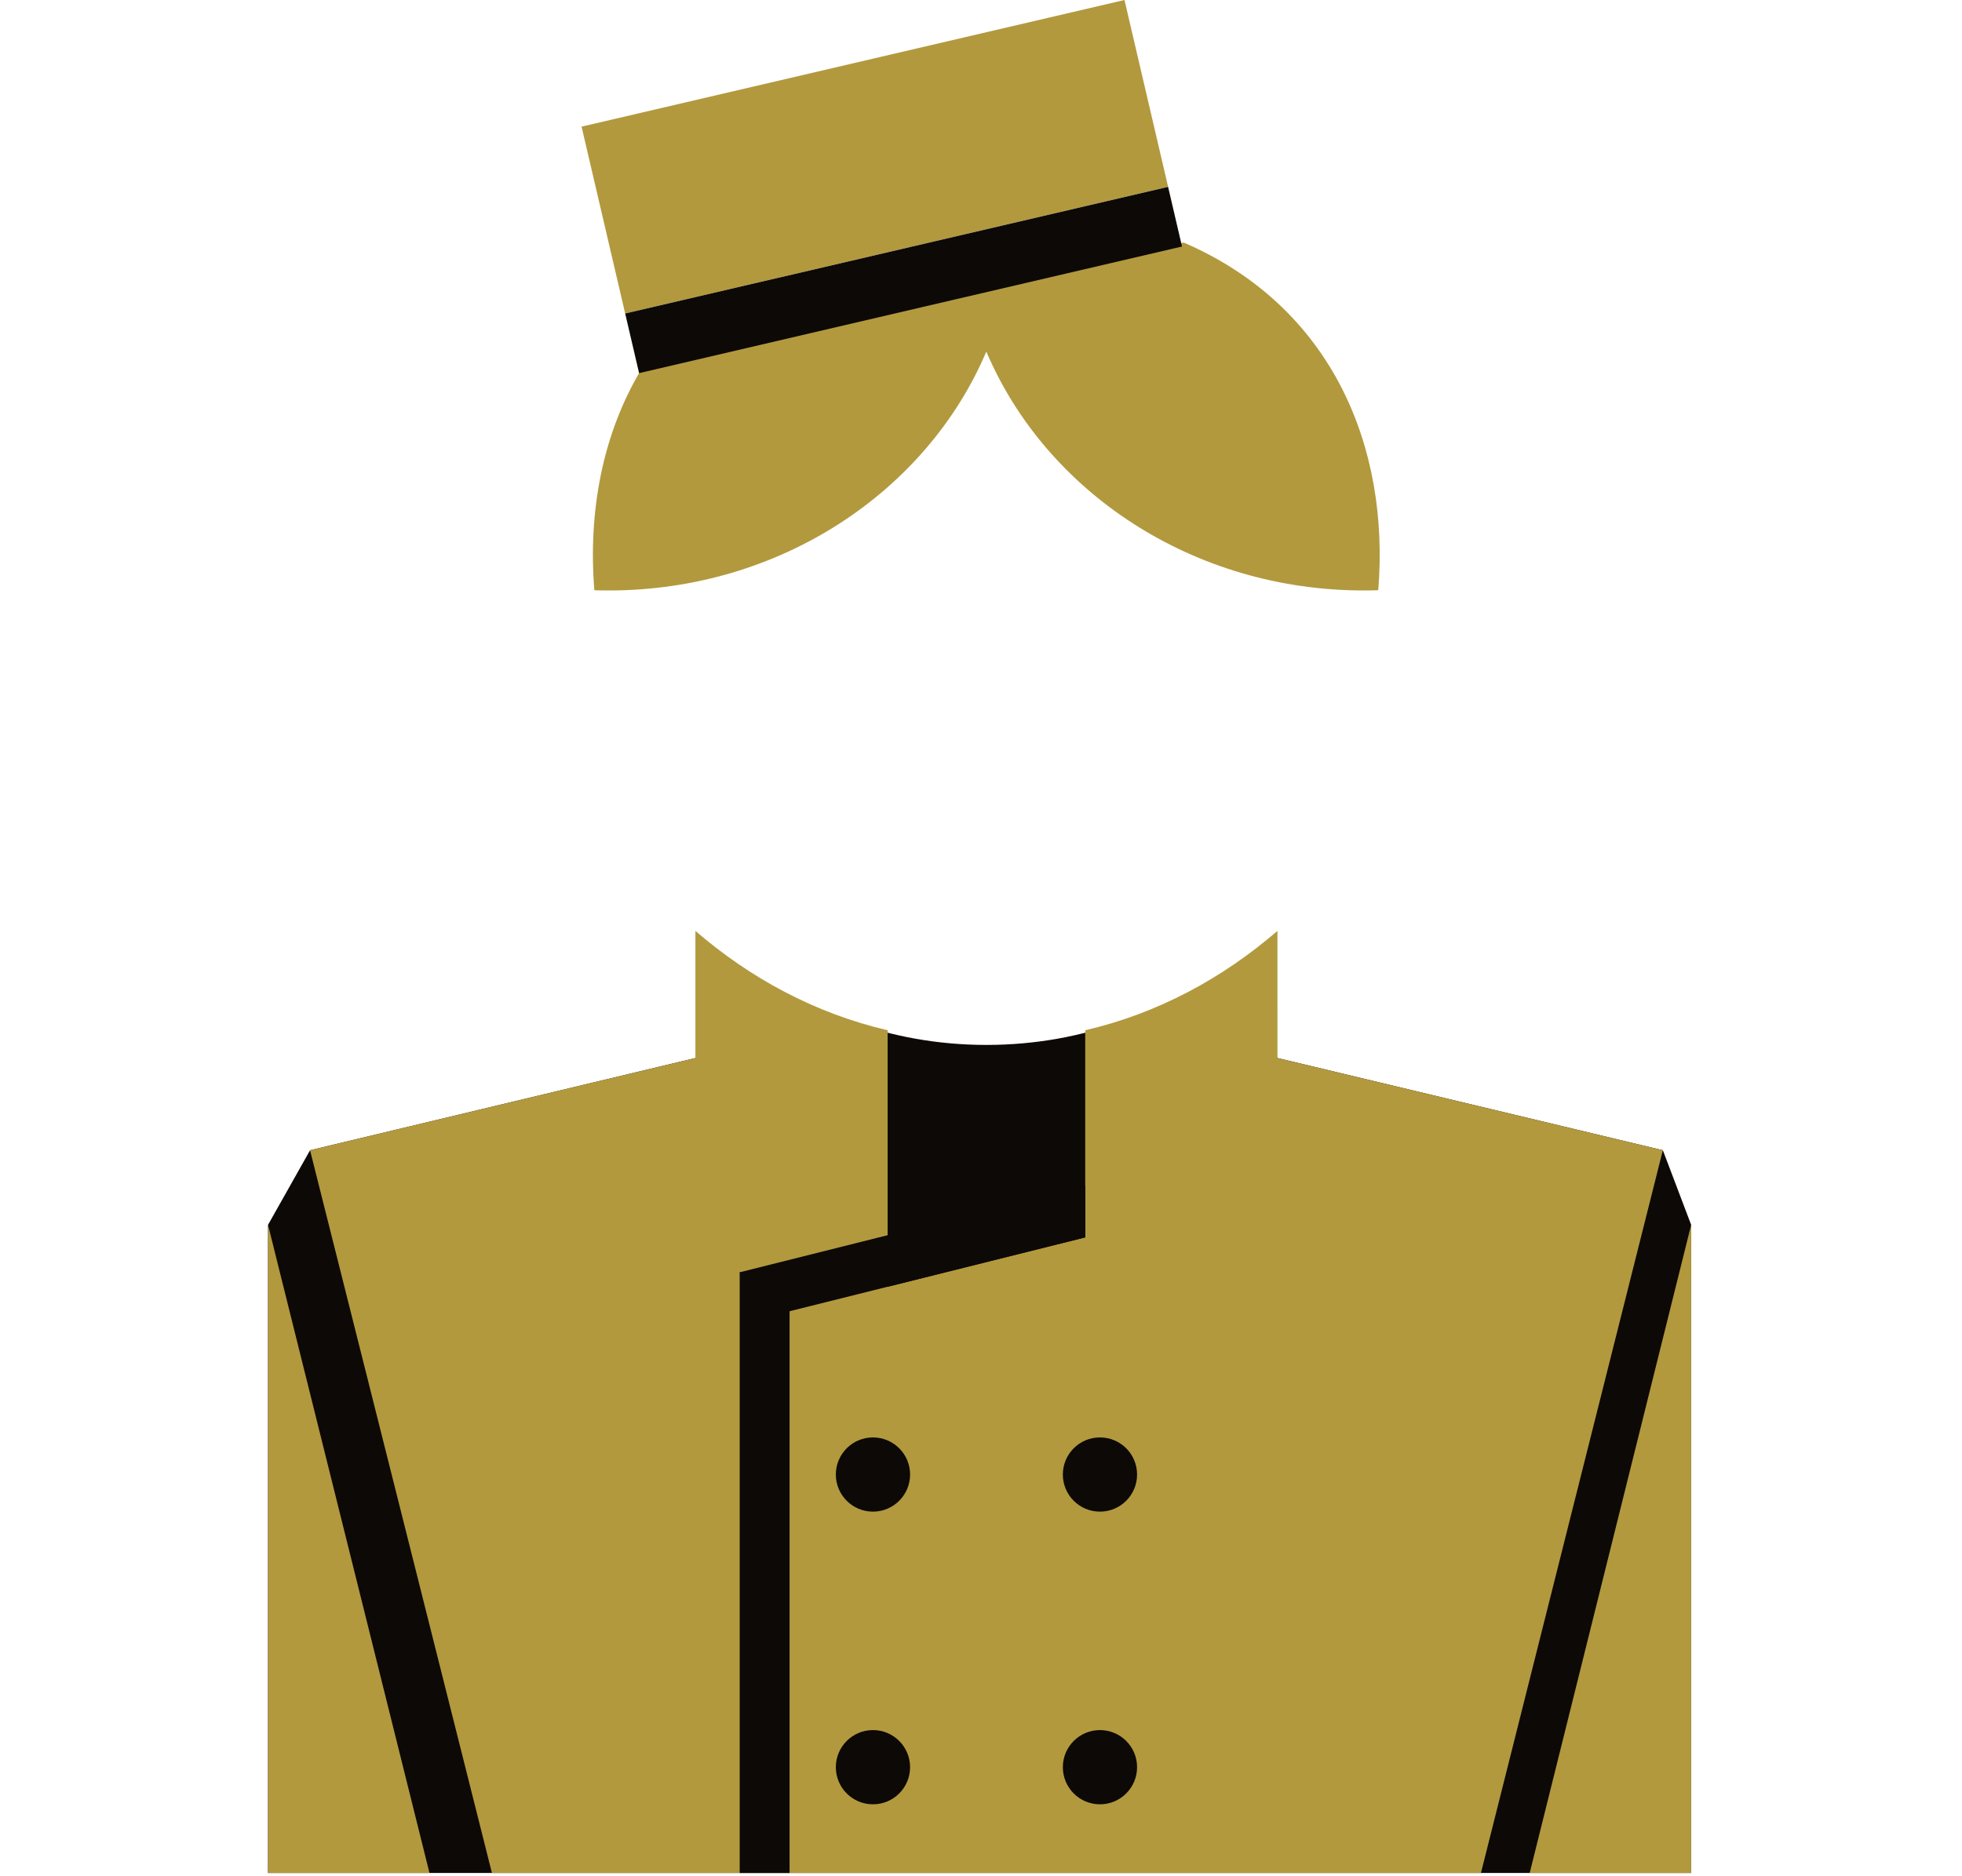 <svg width="183" height="175" viewBox="0 0 183 175" fill="none" xmlns="http://www.w3.org/2000/svg">
<g clip-path="url(#clip0_241_5665)">
<path fill-rule="evenodd" clip-rule="evenodd" d="M28.921 107.311L79.266 95.261C83.199 96.691 87.463 97.486 92.009 97.486C96.558 97.486 100.821 96.692 104.752 95.261L155.098 107.311L157.738 114.271V174.74H25V114.271L28.921 107.311Z" fill="#0D0907"/>
<path fill-rule="evenodd" clip-rule="evenodd" d="M119.151 98.708L155.097 107.31L138.131 174.74H45.884L28.918 107.31L64.862 98.708V86.848C69.97 91.257 76.005 94.537 82.792 96.119V120.05L101.221 115.442V96.119C108.011 94.541 114.042 91.257 119.15 86.848L119.151 98.708Z" fill="#B2993E"/>
<path d="M101.224 115.441L70.106 123.215L68.994 118.698L101.224 110.616V115.441Z" fill="#0D0907"/>
<path d="M73.645 118.726V174.74H68.994V118.699L73.645 118.726Z" fill="#0D0907"/>
<path fill-rule="evenodd" clip-rule="evenodd" d="M81.423 161.408C83.337 161.408 84.886 162.958 84.886 164.87C84.886 166.783 83.337 168.333 81.423 168.333C79.511 168.333 77.96 166.783 77.96 164.87C77.96 162.958 79.511 161.408 81.423 161.408Z" fill="#0D0907"/>
<path fill-rule="evenodd" clip-rule="evenodd" d="M102.595 161.408C104.509 161.408 106.058 162.958 106.058 164.87C106.058 166.783 104.509 168.333 102.595 168.333C100.683 168.333 99.134 166.783 99.134 164.87C99.134 162.958 100.683 161.408 102.595 161.408Z" fill="#0D0907"/>
<path fill-rule="evenodd" clip-rule="evenodd" d="M81.423 134.104C83.337 134.104 84.886 135.653 84.886 137.565C84.886 139.479 83.337 141.028 81.423 141.028C79.511 141.028 77.96 139.479 77.96 137.565C77.96 135.653 79.511 134.104 81.423 134.104Z" fill="#0D0907"/>
<path fill-rule="evenodd" clip-rule="evenodd" d="M102.595 134.104C104.509 134.104 106.058 135.653 106.058 137.565C106.058 139.479 104.509 141.028 102.595 141.028C100.683 141.028 99.134 139.479 99.134 137.565C99.134 135.653 100.683 134.104 102.595 134.104Z" fill="#0D0907"/>
<path fill-rule="evenodd" clip-rule="evenodd" d="M54.244 11.814L104.884 0L108.952 17.43L58.311 29.245L54.244 11.814Z" fill="#B2993E"/>
<path fill-rule="evenodd" clip-rule="evenodd" d="M128.553 55.066C128.108 55.081 127.662 55.088 127.211 55.088C111.215 55.088 97.536 45.854 91.997 32.802C86.457 45.854 72.776 55.088 56.781 55.088C56.331 55.088 55.884 55.081 55.437 55.066C54.845 47.747 56.19 40.479 59.838 34.422L110.402 22.625C124.309 28.633 129.632 41.765 128.553 55.066Z" fill="#B2993E"/>
<path fill-rule="evenodd" clip-rule="evenodd" d="M25 114.27V174.739H40.059L25 114.27Z" fill="#B2993E"/>
<path fill-rule="evenodd" clip-rule="evenodd" d="M157.739 114.27V174.739H142.678L157.739 114.27Z" fill="#B2993E"/>
<path fill-rule="evenodd" clip-rule="evenodd" d="M58.312 29.247L108.951 17.433L110.249 22.998L59.609 34.812L58.312 29.247Z" fill="#0D0907"/>
</g>
<defs>
<clipPath id="clip0_241_5665">
<rect width="182.97" height="174.74" fill="white"/>
</clipPath>
</defs>
</svg>
